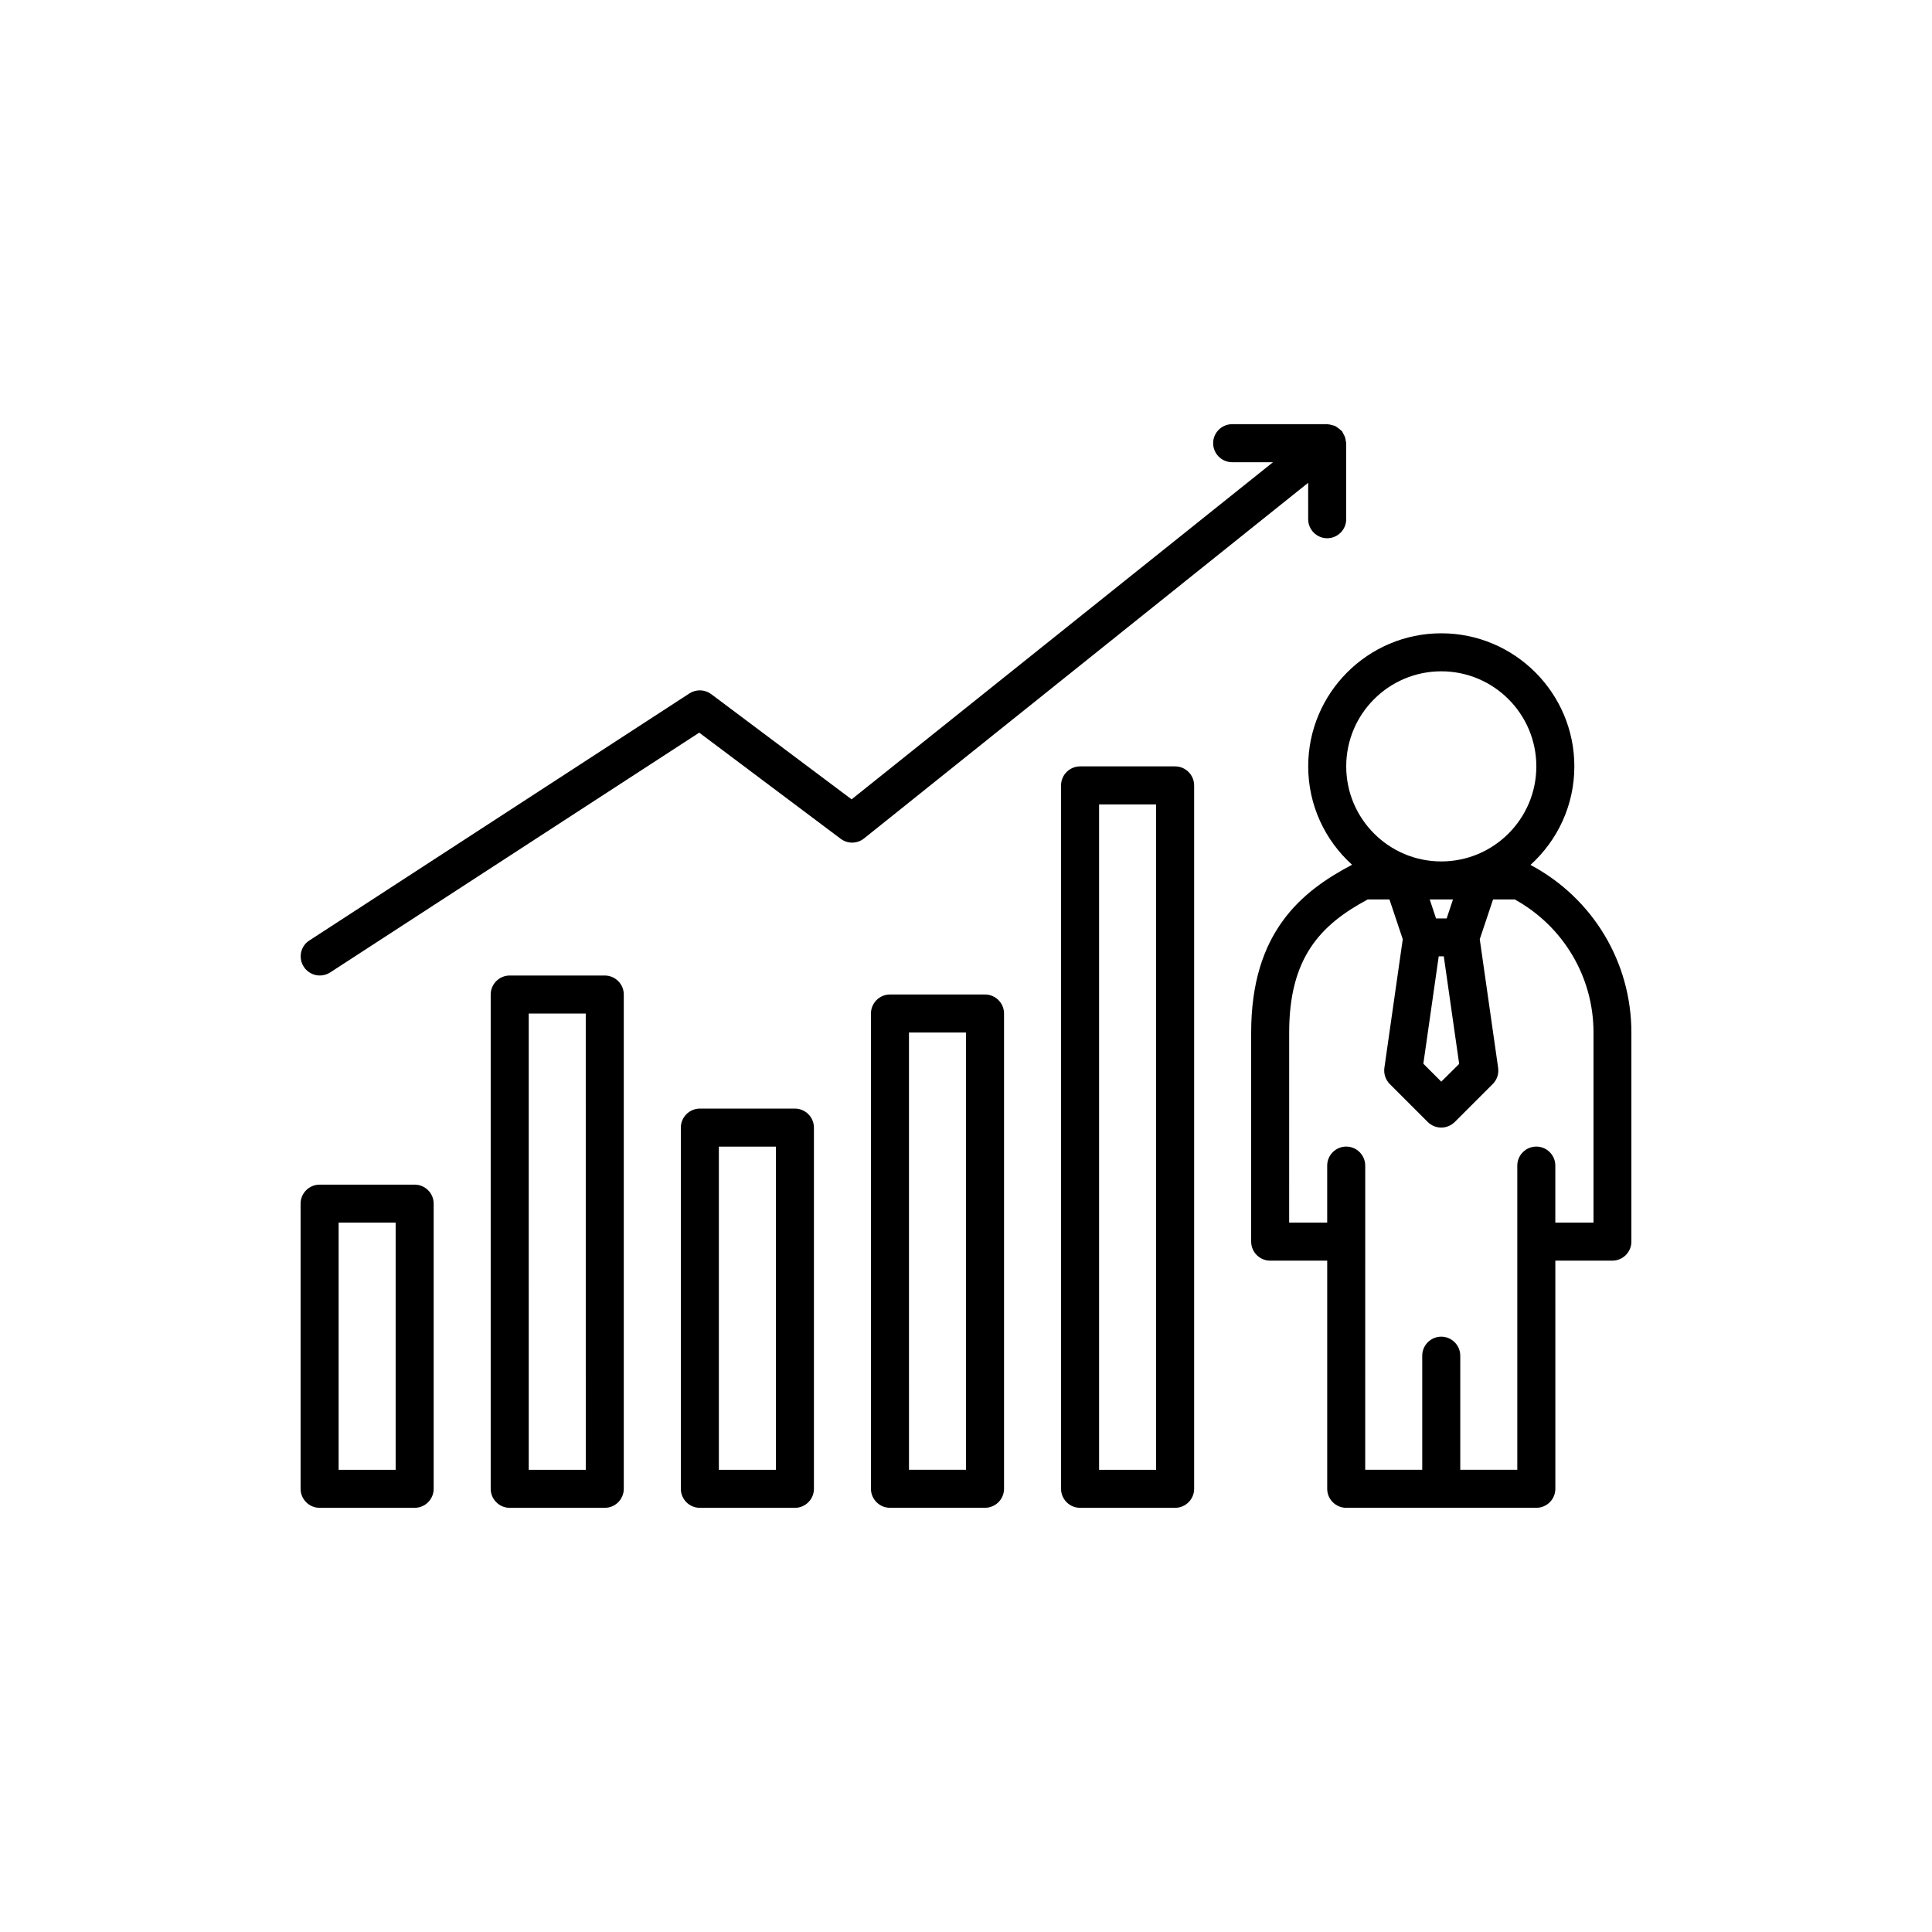 <?xml version="1.0" encoding="UTF-8"?>
<!-- Uploaded to: ICON Repo, www.svgrepo.com, Generator: ICON Repo Mixer Tools -->
<svg fill="#000000" width="800px" height="800px" version="1.1" viewBox="144 144 512 512" xmlns="http://www.w3.org/2000/svg">
 <g>
  <path d="m549.59 373.21c7.137-6.465 11.629-15.742 11.629-26.113 0-19.438-15.828-35.266-35.266-35.266s-35.266 15.828-35.266 35.266c0 10.328 4.492 19.648 11.629 26.07-13.355 7.016-26.746 17.848-26.746 44.465v55.418c0 2.769 2.266 5.039 5.039 5.039h15.113v60.457c0 2.769 2.266 5.039 5.039 5.039h50.383c2.769 0 5.039-2.266 5.039-5.039l-0.004-60.457h15.113c2.769 0 5.039-2.266 5.039-5.039v-55.418c0-18.684-10.246-35.645-26.742-44.422zm-18.895 52.734-4.746 4.703-4.746-4.746 4.074-28.465h1.344zm-3.316-38.543h-2.812l-1.68-5.039h6.172zm-26.617-40.305c0-13.898 11.293-25.191 25.191-25.191s25.191 11.293 25.191 25.191c0 13.898-11.293 25.191-25.191 25.191s-25.191-11.293-25.191-25.191zm65.492 120.91h-10.078v-15.113c0-2.769-2.266-5.039-5.039-5.039-2.769 0-5.039 2.266-5.039 5.039v80.609h-15.113v-30.23c0-2.769-2.266-5.039-5.039-5.039-2.769 0-5.039 2.266-5.039 5.039v30.23h-15.113l0.004-60.457v-20.152c0-2.769-2.266-5.039-5.039-5.039-2.769 0-5.039 2.266-5.039 5.039v15.113h-10.078l0.004-50.379c0-19.816 8.27-28.551 20.824-35.266h5.75l3.527 10.539-4.871 34.09c-0.211 1.555 0.293 3.148 1.426 4.281l10.078 10.078c0.965 0.965 2.266 1.469 3.57 1.469 1.301 0 2.562-0.504 3.57-1.469l10.078-10.078c1.133-1.133 1.637-2.688 1.426-4.281l-4.871-34.09 3.527-10.539h5.75c12.891 7.137 20.867 20.531 20.867 35.266v50.379z"/>
  <path d="m455.42 347.1h-25.191c-2.769 0-5.039 2.266-5.039 5.039v186.41c0 2.769 2.266 5.039 5.039 5.039h25.191c2.769 0 5.039-2.266 5.039-5.039v-186.41c0-2.769-2.269-5.039-5.039-5.039zm-5.039 186.41h-15.113v-176.33h15.113z"/>
  <path d="m253.89 457.94h-25.191c-2.769 0-5.039 2.266-5.039 5.039v75.57c0 2.769 2.266 5.039 5.039 5.039h25.191c2.769 0 5.039-2.266 5.039-5.039v-75.57c0-2.773-2.269-5.039-5.039-5.039zm-5.039 75.57h-15.113v-65.496h15.113z"/>
  <path d="m405.04 407.55h-25.191c-2.769 0-5.039 2.266-5.039 5.039v125.95c0 2.769 2.266 5.039 5.039 5.039h25.191c2.769 0 5.039-2.266 5.039-5.039v-125.95c0-2.769-2.266-5.039-5.039-5.039zm-5.035 125.95h-15.113l-0.004-115.88h15.113z"/>
  <path d="m354.66 437.79h-25.191c-2.769 0-5.039 2.266-5.039 5.039v95.723c0 2.769 2.266 5.039 5.039 5.039h25.191c2.769 0 5.039-2.266 5.039-5.039v-95.723c0-2.773-2.269-5.039-5.039-5.039zm-5.039 95.723h-15.113v-85.648h15.113z"/>
  <path d="m304.27 402.52h-25.191c-2.769 0-5.039 2.266-5.039 5.039v130.99c0 2.769 2.266 5.039 5.039 5.039h25.191c2.769 0 5.039-2.266 5.039-5.039v-130.99c0-2.769-2.266-5.039-5.039-5.039zm-5.035 130.99h-15.113l-0.004-120.91h15.113z"/>
  <path d="m490.68 281.6c0 2.769 2.266 5.039 5.039 5.039 2.769 0 5.039-2.266 5.039-5.039v-20.152c0-0.211-0.082-0.418-0.125-0.629-0.043-0.336-0.082-0.672-0.211-1.008-0.125-0.336-0.293-0.629-0.461-0.922-0.125-0.211-0.168-0.418-0.293-0.586-0.043-0.082-0.168-0.125-0.211-0.168-0.25-0.25-0.504-0.461-0.797-0.672-0.25-0.168-0.504-0.379-0.797-0.547-0.25-0.125-0.547-0.168-0.84-0.25-0.336-0.082-0.715-0.211-1.051-0.211-0.082 0-0.168-0.043-0.25-0.043h-25.191c-2.769 0-5.039 2.266-5.039 5.039 0 2.769 2.266 5.039 5.039 5.039h10.832l-111.68 89.344-37.199-27.879c-1.68-1.258-3.988-1.344-5.75-0.211l-100.76 65.496c-2.352 1.512-2.981 4.617-1.469 6.969 0.965 1.469 2.562 2.309 4.242 2.309 0.922 0 1.891-0.25 2.731-0.797l97.824-63.562 37.492 28.129c1.848 1.387 4.367 1.344 6.172-0.082l117.71-94.262z"/>
 </g>
</svg>